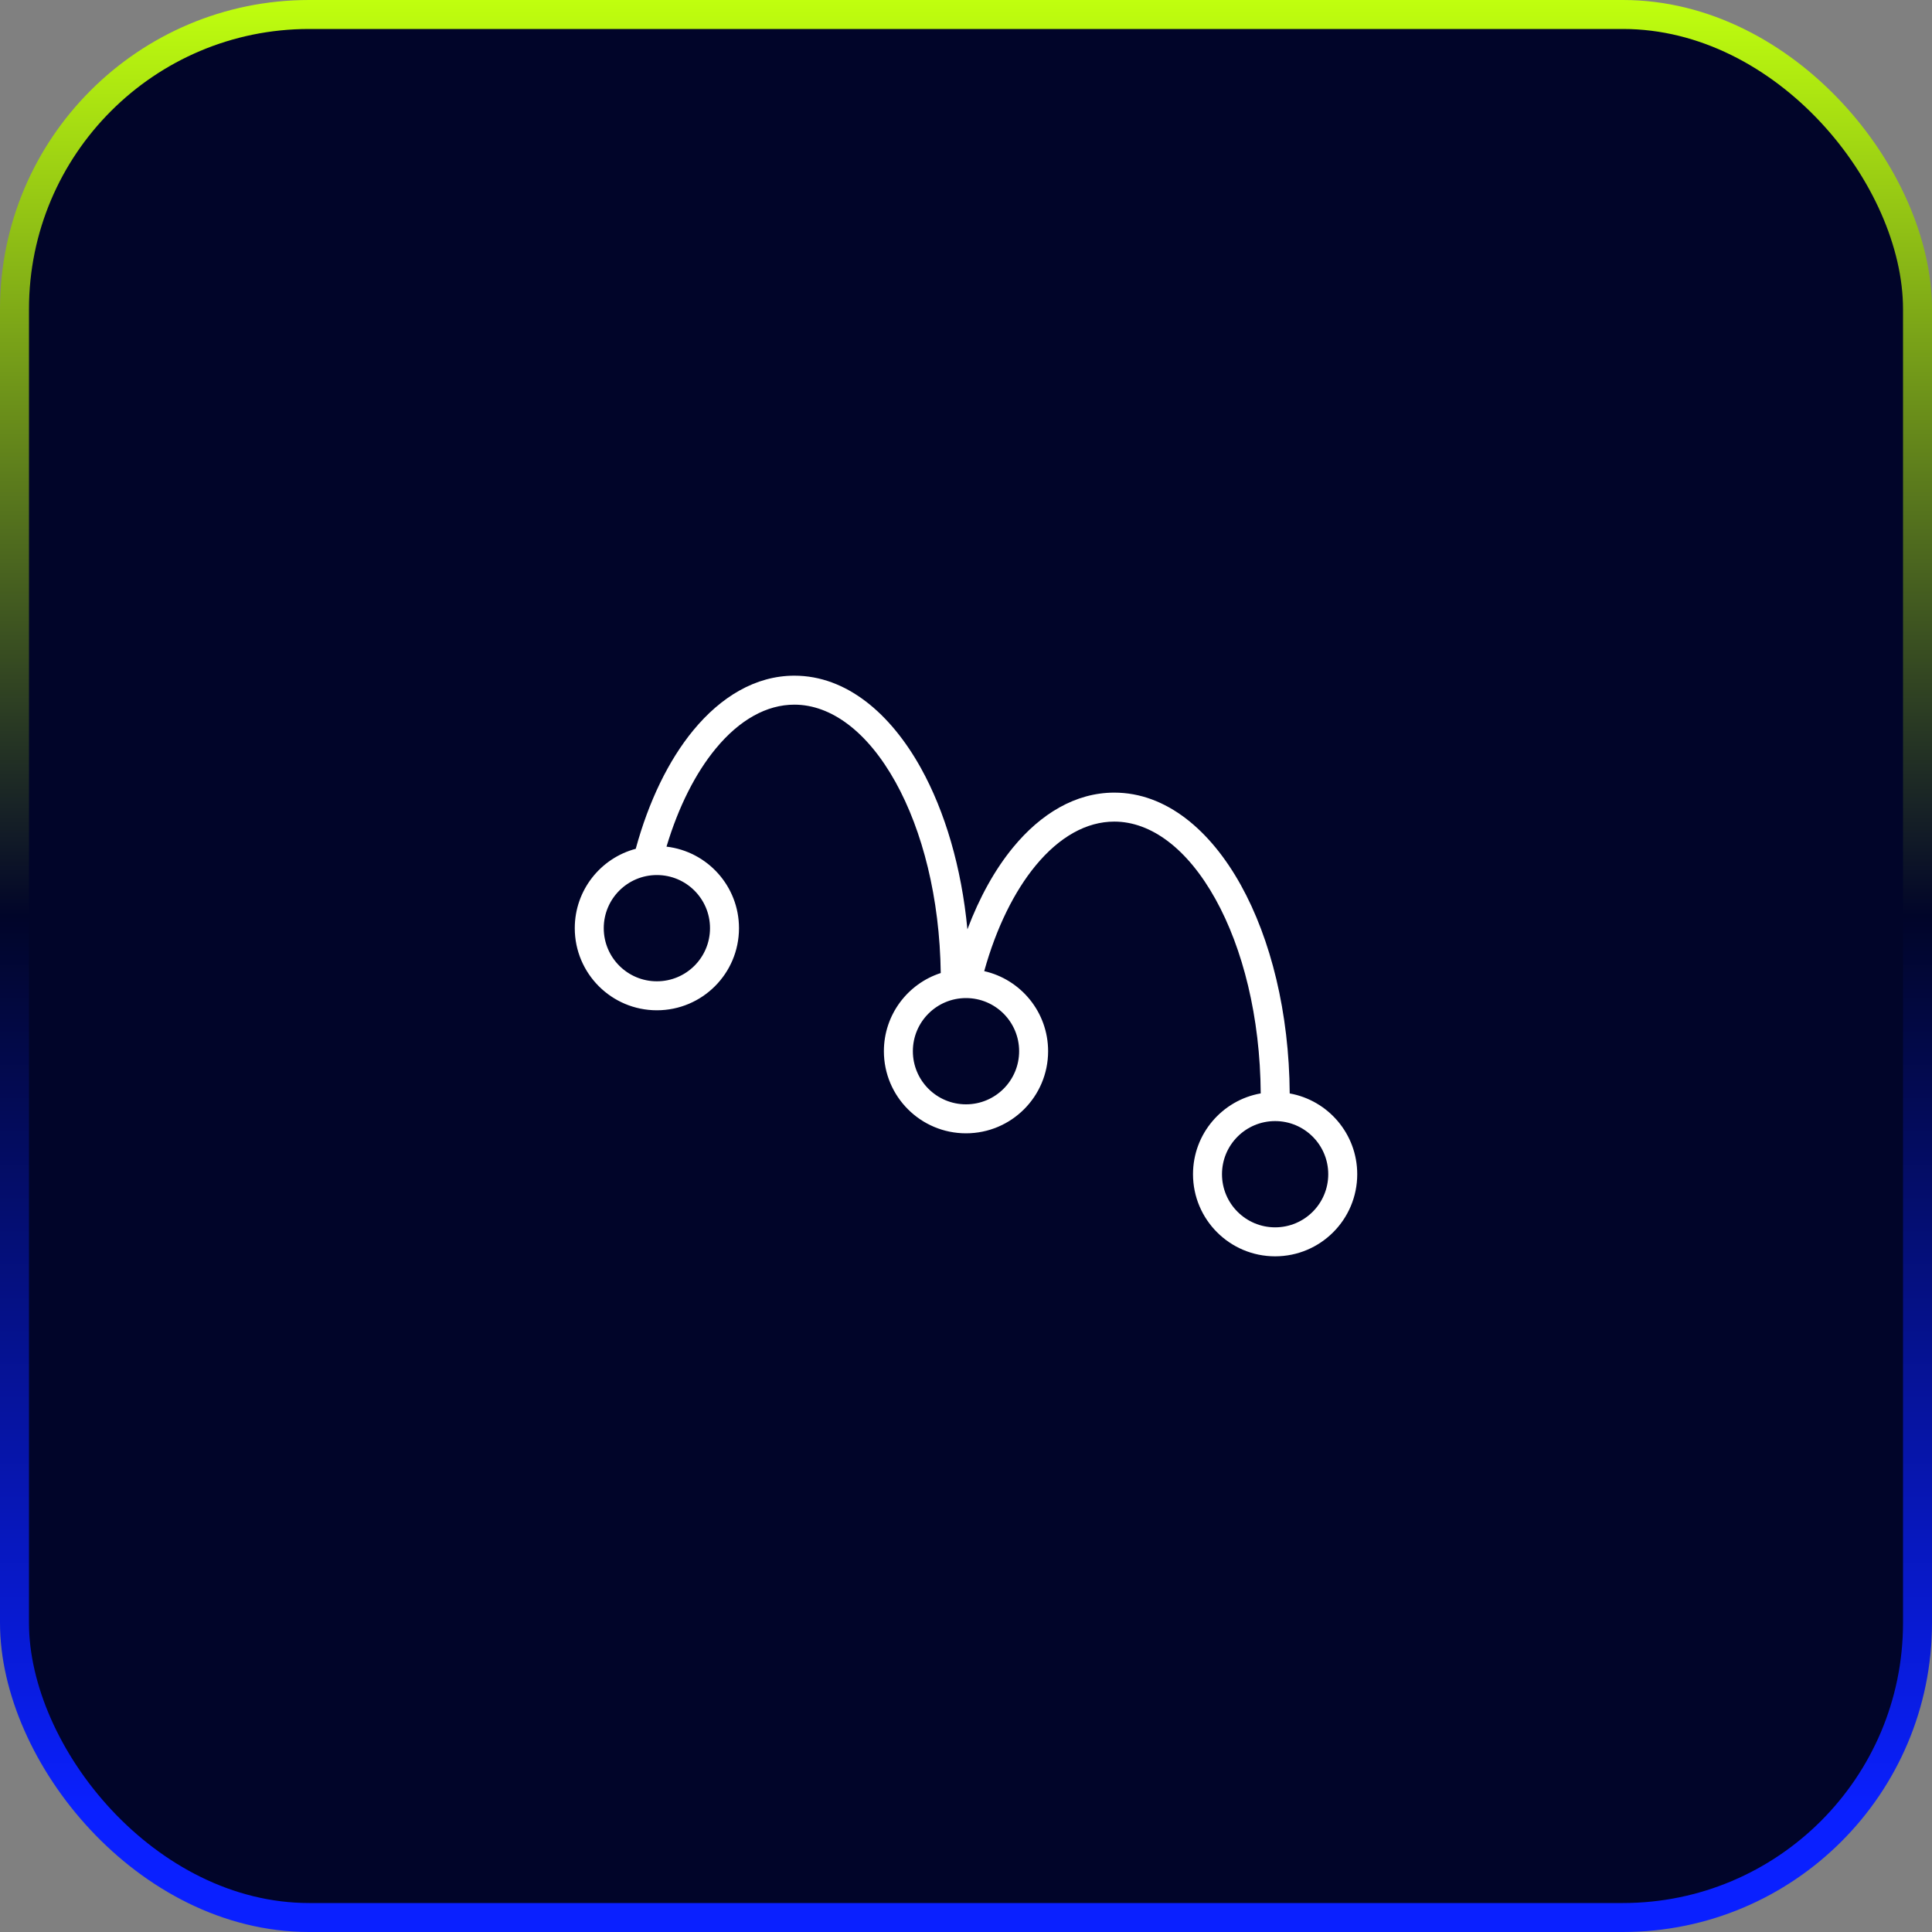 <svg width="100" height="100" viewBox="0 0 100 100" fill="none" xmlns="http://www.w3.org/2000/svg">
<rect x="0" y="0" width="100" height="100" fill="#808080" stroke="none"/>
<rect x="0.75" y="0.75" width="98.5" height="98.5" rx="15.25" fill="#010529"/>
<rect x="0.75" y="0.75" width="98.5" height="98.5" rx="15.25" stroke="url(#paint0_linear_308_1893)" stroke-width="1.5"/>
<path d="M41.116 34.973C43.813 34.973 46.097 36.932 47.664 39.752C48.913 42 49.768 44.894 50.073 48.102C50.698 46.444 51.501 44.995 52.449 43.847C53.867 42.128 55.66 41.026 57.675 41.026C60.372 41.026 62.656 42.986 64.223 45.806C65.781 48.611 66.728 52.421 66.755 56.596C68.742 56.952 70.25 58.688 70.25 60.777C70.25 63.125 68.347 65.027 66 65.027C63.653 65.027 61.75 63.125 61.75 60.777C61.75 58.684 63.263 56.946 65.255 56.594C65.228 52.628 64.325 49.079 62.911 46.534C61.462 43.925 59.58 42.526 57.675 42.526C56.248 42.526 54.842 43.302 53.605 44.801C52.498 46.143 51.568 48.021 50.943 50.266C52.837 50.695 54.25 52.387 54.25 54.41C54.25 56.757 52.347 58.66 50 58.66C47.653 58.66 45.75 56.757 45.75 54.41C45.75 52.519 46.985 50.916 48.693 50.364C48.641 46.47 47.745 42.987 46.352 40.48C44.903 37.872 43.021 36.473 41.116 36.473C39.69 36.473 38.284 37.248 37.047 38.747C36.004 40.011 35.12 41.749 34.498 43.822C36.61 44.069 38.25 45.863 38.25 48.042C38.25 50.389 36.347 52.292 34 52.292C31.653 52.292 29.75 50.389 29.75 48.042C29.75 46.073 31.089 44.416 32.906 43.934C33.574 41.483 34.599 39.359 35.891 37.793C37.309 36.075 39.101 34.973 41.116 34.973ZM66 58.027C64.481 58.027 63.25 59.259 63.25 60.777C63.25 62.296 64.481 63.527 66 63.527C67.519 63.527 68.75 62.296 68.75 60.777C68.75 59.259 67.519 58.027 66 58.027ZM50 51.66C48.481 51.66 47.25 52.891 47.25 54.41C47.25 55.929 48.481 57.16 50 57.16C51.519 57.16 52.75 55.929 52.75 54.41C52.75 52.891 51.519 51.66 50 51.66ZM34 45.292C32.481 45.292 31.25 46.523 31.25 48.042C31.25 49.561 32.481 50.792 34 50.792C35.519 50.792 36.75 49.561 36.75 48.042C36.75 46.523 35.519 45.292 34 45.292Z" fill="white"/>
<defs>
<linearGradient id="paint0_linear_308_1893" x1="50" y1="0" x2="50" y2="100" gradientUnits="userSpaceOnUse">
<stop stop-color="#C0FF0E"/>
<stop offset="0.474" stop-color="#010529"/>
<stop offset="0.938" stop-color="#0A20FF"/>
</linearGradient>
</defs>
</svg>
